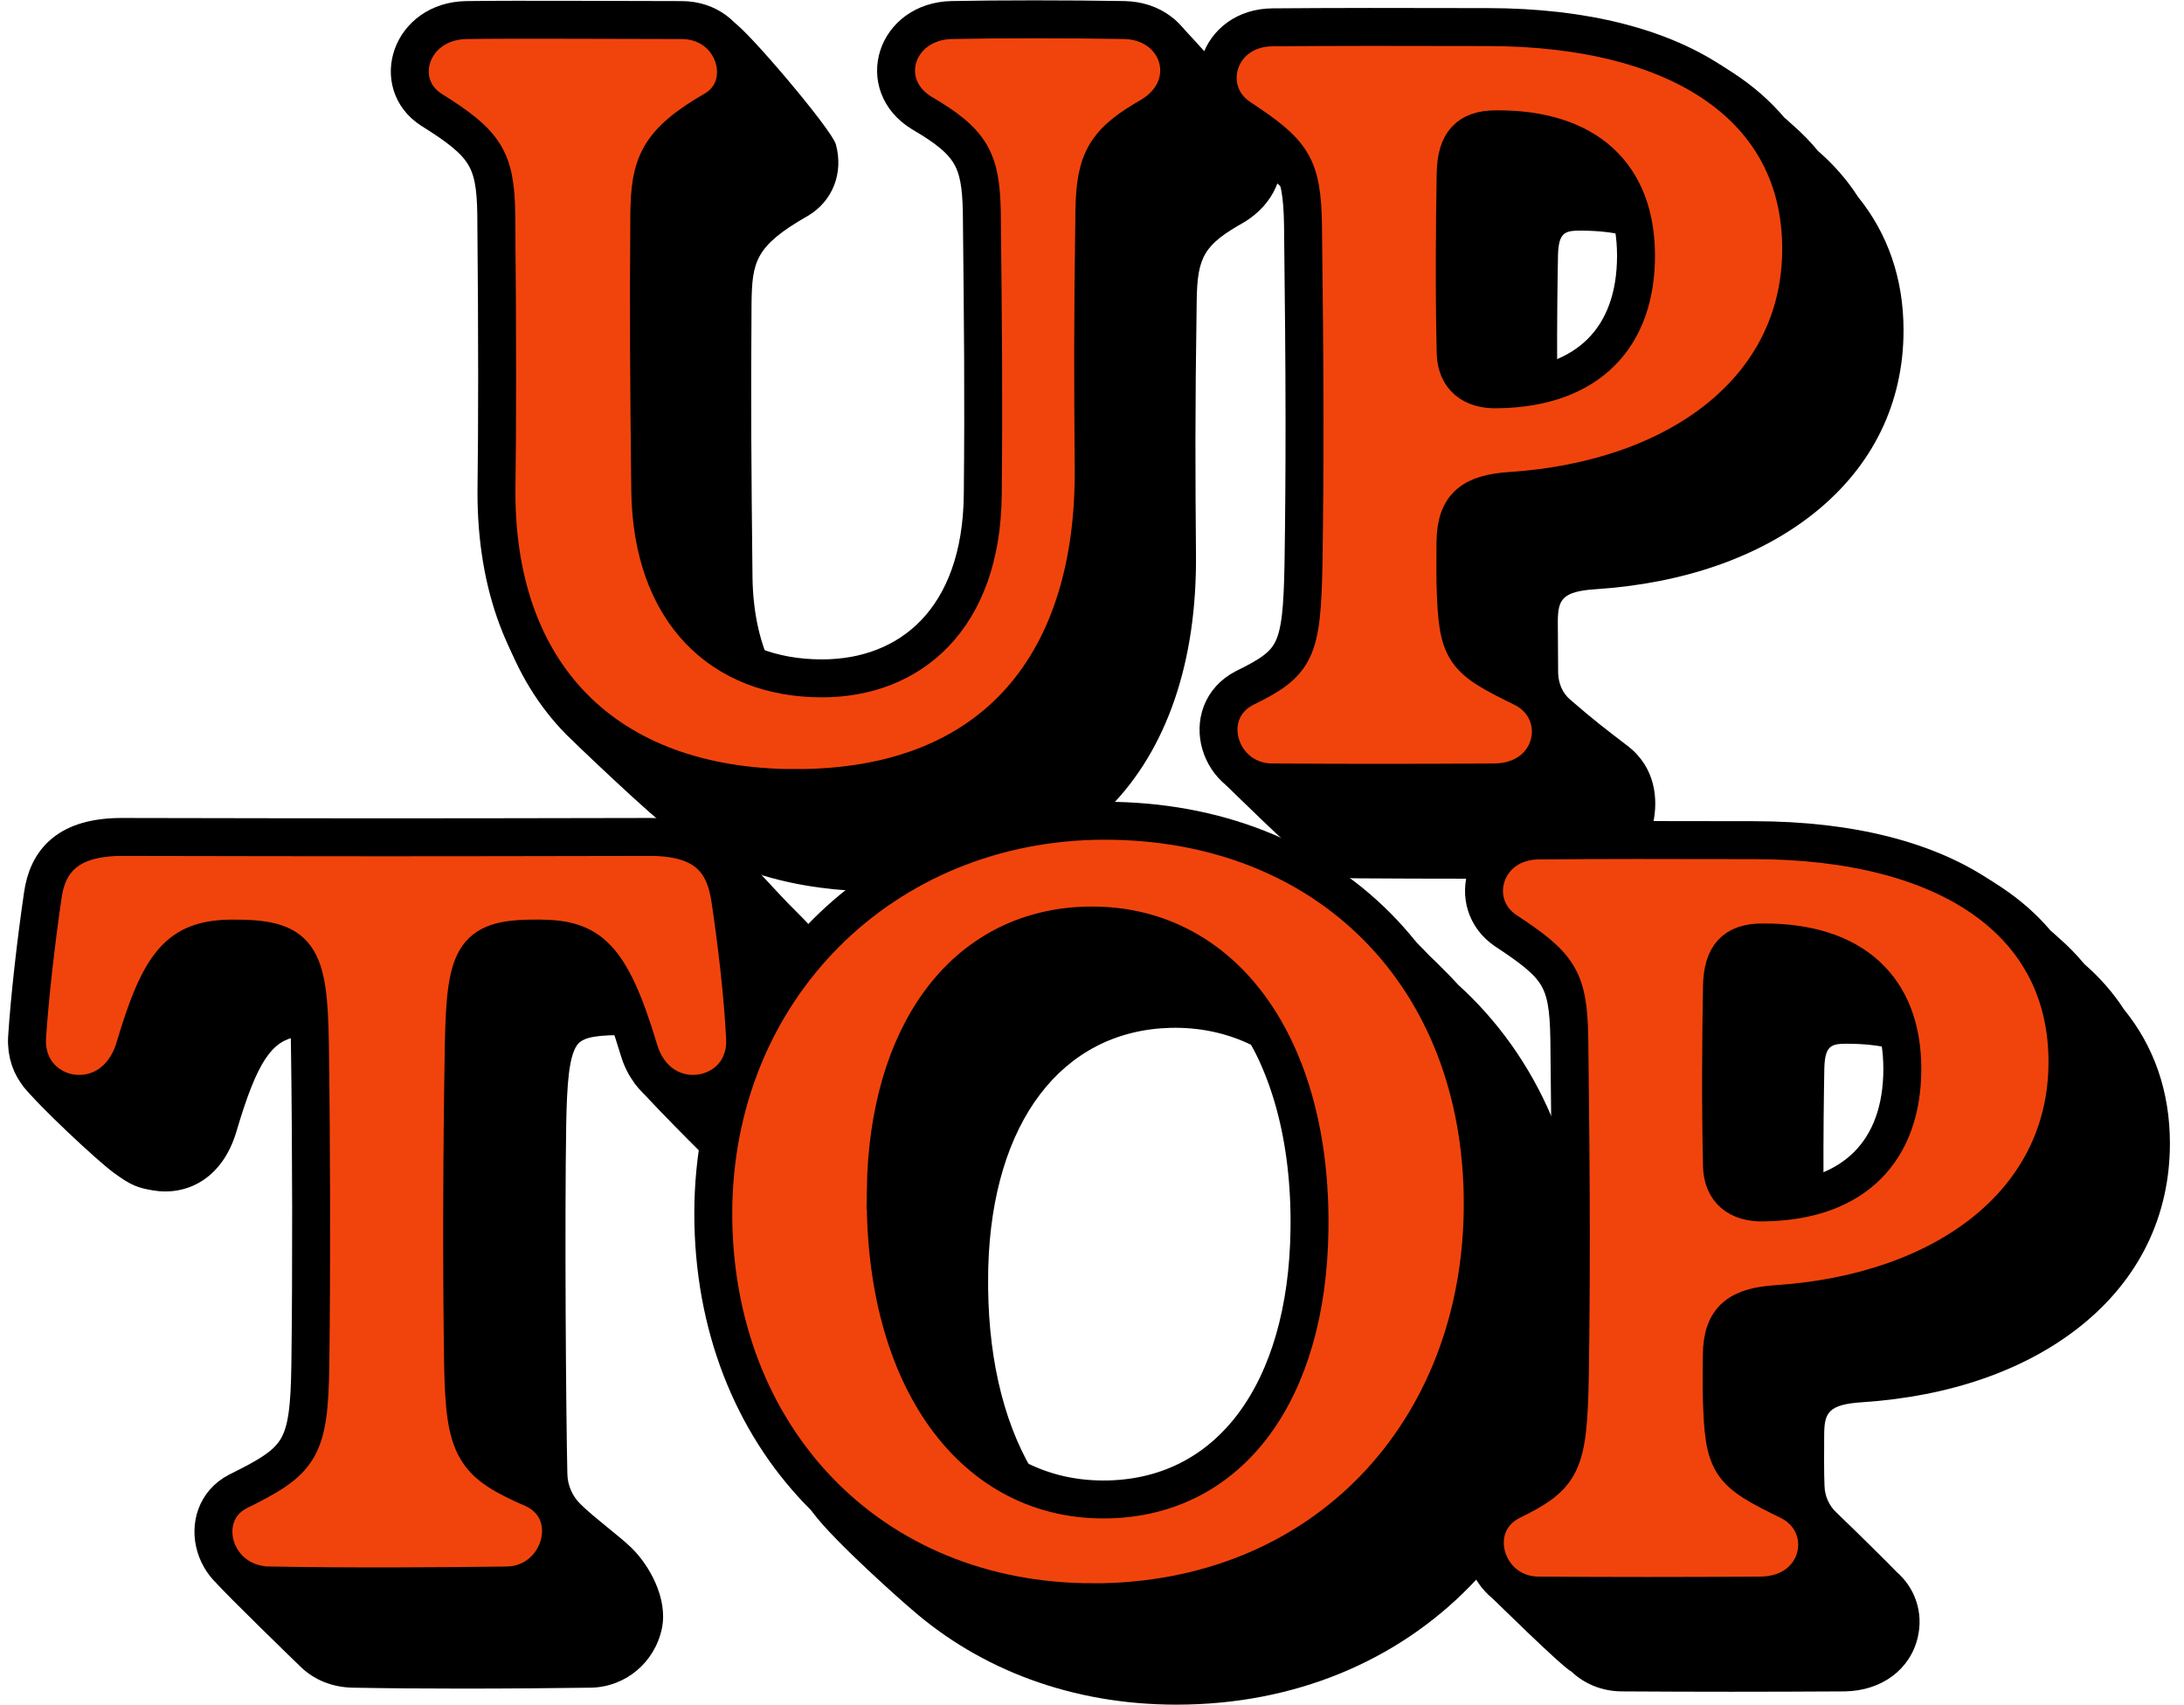 <svg width="155" height="121" viewBox="0 0 155 121" fill="none" xmlns="http://www.w3.org/2000/svg">
<path d="M90.791 10.205C90.474 9.037 83.937 1.919 83.678 1.699C82.731 0.646 81.896 1.106 80.263 1.069C76.167 1.001 71.344 1.001 67.974 1.069C65.469 1.121 63.462 2.583 62.863 4.787C62.324 6.772 63.745 7.575 65.545 8.791C65.723 9.039 68.848 10.605 68.657 14.107C68.741 14.651 68.772 15.283 68.788 16.052L68.798 17.163C68.877 24.864 68.921 29.105 68.853 36.084C68.782 43.416 65.019 47.794 58.786 47.794C57.271 47.794 55.892 47.561 54.662 47.116C53.874 45.406 53.44 43.348 53.405 40.984C53.319 32.994 53.285 28.737 53.337 21.535C53.379 18.586 53.586 17.459 57.318 15.333L57.341 15.32C59.1 14.271 59.877 12.281 59.322 10.247C59.032 9.188 52.979 2.063 52.094 1.608C51.212 0.952 50.038 1.074 48.836 1.069C47.405 1.069 45.714 1.064 43.956 1.059C40.284 1.046 36.123 1.033 33.533 1.069C31.031 1.111 29.008 2.565 28.372 4.769C27.804 6.749 28.838 7.17 30.607 8.32L32.143 9.029C33.391 9.56 33.718 13.045 34.106 13.78C34.26 14.426 34.31 15.2 34.323 16.214C34.42 26.083 34.386 32.076 34.341 35.363C34.224 42.331 36.246 48.133 40.19 52.142C40.52 52.477 46.442 58.172 47.69 58.951C51.49 61.788 56.517 63.279 62.408 63.279C69.332 63.279 74.82 61.281 78.722 57.343C82.827 53.198 84.958 46.959 84.879 39.306C84.832 33.637 84.808 29.322 84.931 21.316C84.976 18.191 85.476 17.365 88.284 15.78L88.323 15.757C90.39 14.496 91.356 12.318 90.785 10.205H90.791Z" fill="black"/>
<path d="M131.853 13.957C131.089 12.768 130.142 11.685 129.027 10.717C128.48 10.053 127.87 9.428 127.2 8.848C127.014 8.675 126.823 8.503 126.627 8.338C122.702 3.699 115.612 1.043 106.267 1.032C100.175 1.016 95.46 1.014 90.791 1.05C88.365 1.071 86.379 2.465 85.733 4.601C85.146 6.536 85.822 8.526 87.468 9.76C87.64 9.975 87.837 10.176 88.051 10.364C88.153 10.482 88.26 10.595 88.376 10.704C88.684 11.086 89.056 11.434 89.49 11.727C89.506 11.737 89.522 11.748 89.54 11.758C89.718 12.012 89.922 12.252 90.153 12.477C90.346 12.726 90.569 12.956 90.815 13.17C90.998 13.377 91.199 13.57 91.422 13.748C91.589 14.444 91.634 15.304 91.652 16.491C91.785 27.128 91.796 33.406 91.689 40.479C91.571 46.462 91.252 46.616 88.216 48.081L88.187 48.094C86.177 49.121 85.209 51.192 85.722 53.373C86.054 54.796 87.02 55.737 87.02 55.737C87.02 55.737 91.995 60.648 92.626 60.94C93.539 61.809 94.779 62.326 96.156 62.344H96.166C98.998 62.363 101.45 62.371 103.946 62.371C106.443 62.371 108.997 62.363 112.019 62.344C114.636 62.305 116.772 60.804 117.306 58.506C117.711 56.751 117.497 54.464 115.508 52.942C113.82 51.647 113.2 51.187 111.415 49.642C110.881 49.179 110.606 48.489 110.583 47.783L110.559 44.075C110.58 42.595 110.829 41.978 113.252 41.823C119.475 41.413 124.829 39.548 128.736 36.434C132.897 33.116 135.095 28.624 135.095 23.444C135.095 19.752 133.96 16.556 131.856 13.963L131.853 13.957ZM115.544 18.609C115.544 22.529 113.783 25.136 110.512 26.2C110.496 22.91 110.538 19.919 110.572 18.123C110.612 16.53 111.046 16.373 112.106 16.371C112.137 16.371 112.171 16.371 112.203 16.371C113.38 16.371 114.44 16.488 115.382 16.721C115.487 17.307 115.542 17.934 115.542 18.606L115.544 18.609Z" fill="black"/>
<path d="M90.257 55.539C95.915 55.575 100.068 55.575 106.081 55.539C110.436 55.471 111.375 50.513 108.128 48.845C103.807 46.732 103.43 46.374 103.297 41.395C103.279 40.266 103.297 39.405 103.297 38.451C103.331 35.86 104.545 35.018 107.246 34.845C119.085 34.056 127.831 27.652 127.831 17.661C127.831 7.669 119.289 1.94 105.597 1.922C99.191 1.904 94.698 1.904 90.307 1.94C86.394 1.977 85.13 6.401 87.933 8.326C91.736 10.831 92.408 11.707 92.476 16.018C92.612 27.037 92.612 33.284 92.51 40.049C92.39 46.233 91.981 47.051 88.323 48.837C85.013 50.547 86.465 55.492 90.257 55.541V55.539ZM103.31 25.04C103.208 20.678 103.245 15.872 103.31 12.266C103.362 10.138 104.189 9.178 106.183 9.178C112.618 9.141 116.109 12.418 116.109 18.155C116.109 23.892 112.778 27.529 106.317 27.631C104.441 27.699 103.349 26.752 103.31 25.04Z" fill="#F1440D" stroke="black" stroke-width="2.693" stroke-miterlimit="10"/>
<path d="M56.493 55.938C70.763 55.938 77.758 46.912 77.62 33.134C77.57 27.196 77.552 22.853 77.672 14.961C77.722 11.321 78.478 10.053 81.71 8.218C85.201 6.071 83.769 1.508 79.787 1.422C75.73 1.354 70.884 1.354 67.55 1.422C63.562 1.508 62.135 6.003 65.401 8.011C68.96 10.087 69.609 11.34 69.68 15.047C69.766 23.352 69.819 27.779 69.748 35.108C69.662 43.939 64.608 48.151 58.336 48.151C51.202 48.151 46.269 43.442 46.149 34.836C46.062 26.94 46.028 22.565 46.081 15.189C46.13 11.703 46.648 10.126 50.739 7.776C53.541 6.092 52.209 1.443 48.383 1.424C43.898 1.424 36.885 1.372 33.103 1.424C29.123 1.492 27.739 5.919 30.596 7.778C34.422 10.166 35.171 11.245 35.22 15.21C35.309 24.236 35.291 30.517 35.239 34.395C35.011 47.756 42.867 55.941 56.496 55.941L56.493 55.938Z" fill="#F1440D" stroke="black" stroke-width="2.693" stroke-miterlimit="10"/>
<path d="M59.061 69.033C58.7 66.664 57.444 65.662 55.978 64.167C54.516 62.673 52.909 60.699 51.763 60.156C50.577 59.057 48.855 58.511 46.568 58.511C46.547 58.511 46.523 58.511 46.502 58.511C28.946 58.545 26.852 58.545 9.18 58.511C9.159 58.511 9.138 58.511 9.115 58.511C5.004 58.511 2.664 60.289 2.159 63.795C1.633 67.414 1.212 71.232 1.031 74.025C0.921 76.08 1.099 75.816 1.63 77.079C2.711 78.478 6.885 82.371 8.057 83.234C9.329 84.17 9.813 84.316 10.842 84.494C13.139 84.894 15.741 83.783 16.774 80.337C18.282 75.214 19.326 73.904 21.084 73.58C21.095 73.925 21.103 74.286 21.108 74.662C21.213 81.953 21.223 90.61 21.139 97.255C21.058 102.978 20.647 103.18 16.727 105.115L16.698 105.128C14.801 106.119 13.896 108.143 14.388 110.284C14.608 111.239 14.835 111.626 15.403 112.41C15.701 112.844 21.419 118.403 21.456 118.427C22.322 119.209 23.503 119.75 24.981 119.794H24.997C27.572 119.841 30.257 119.86 32.834 119.86C36.228 119.86 39.44 119.828 41.975 119.794C44.414 119.729 46.468 118.001 46.974 115.595C47.418 113.461 46.079 111.108 44.833 109.884C43.98 109.047 42.219 107.771 41.193 106.762C40.617 106.197 40.285 105.429 40.266 104.621C40.167 100.332 40.07 86.599 40.185 79.777C40.238 76.935 40.382 75.013 40.942 74.205C41.248 73.763 41.868 73.483 43.914 73.475C44.108 74.038 44.307 74.657 44.516 75.348C44.778 76.218 45.037 76.336 45.045 76.893C45.484 77.536 50.184 82.295 50.616 82.627C51.119 83.137 51.692 83.511 52.296 83.757C53.424 84.494 54.746 84.719 55.942 84.523C58.514 84.105 60.244 81.958 60.15 79.293C60.008 76.072 59.498 71.878 59.069 69.025L59.061 69.033Z" fill="black"/>
<path d="M19.101 112.541C24.701 112.643 31.044 112.609 36.019 112.541C39.85 112.439 41.324 107.288 37.874 105.685C33.643 103.847 32.97 102.926 32.866 96.82C32.764 90.286 32.779 82.12 32.916 74.176C33.036 67.592 33.659 66.588 38.288 66.619C41.779 66.653 43.297 67.71 45.343 74.516C46.79 79.348 53.037 78.174 52.883 73.784C52.746 70.704 52.247 66.572 51.815 63.746C51.401 61.058 50.009 59.389 46.05 59.408C28.443 59.442 26.444 59.442 8.719 59.408C4.776 59.389 3.384 61.144 3.038 63.542C2.557 66.842 2.109 70.74 1.921 73.651C1.68 78.159 8.029 79.45 9.562 74.38C11.368 68.29 12.729 66.674 16.395 66.622C21.213 66.591 21.904 67.66 21.995 74.194C22.097 81.411 22.113 90.053 22.026 96.826C21.94 102.916 21.341 103.666 16.863 105.876C13.796 107.479 15.021 112.428 19.101 112.549V112.541Z" fill="#F1440D" stroke="black" stroke-width="2.693" stroke-miterlimit="10"/>
<path d="M103.465 69.875C103.112 69.485 102.745 69.106 102.371 68.74C102.07 68.431 101.761 68.128 101.445 67.835C101.154 67.524 100.859 67.218 100.552 66.923C99.21 65.545 97.718 64.318 96.096 63.262C91.43 59.805 85.518 57.828 78.866 57.828C61.984 57.828 49.732 70.029 49.732 86.84C49.737 95.142 53.725 101.912 57.716 107.403C59.252 109.458 64.148 113.778 64.698 114.235C69.589 118.511 76.082 121 83.493 121C100.299 121 112.496 108.538 112.496 91.369C112.496 82.531 109.11 74.99 103.465 69.88V69.875ZM92.045 87.954C91.901 98.625 86.955 105.387 79.143 105.601C77.005 105.661 75.006 105.217 73.219 104.307C71.123 100.722 70.044 95.939 70.131 90.422L70.139 89.915C70.434 79.652 75.357 73.169 83.058 72.958C85.123 72.908 87.054 73.321 88.792 74.163C90.985 77.685 92.126 82.444 92.045 87.954Z" fill="black"/>
<path d="M77.576 113.734C93.916 113.734 105.231 101.674 105.231 85.449C105.231 69.224 94.167 58.258 78.408 58.258C62.649 58.258 50.622 70.257 50.622 86.15C50.629 101.938 61.662 113.731 77.576 113.731V113.734ZM62.864 84.487C63.018 73.431 68.396 65.937 77.107 65.699C86.785 65.459 93.126 74.271 92.934 87.298C92.78 98.769 87.345 106.193 78.722 106.43C69.071 106.689 62.657 97.781 62.866 84.487H62.864Z" fill="#F1440D" stroke="black" stroke-width="2.693" stroke-miterlimit="10"/>
<path d="M150.755 71.673C149.991 70.484 149.044 69.401 147.929 68.433C147.382 67.769 146.772 67.144 146.102 66.564C145.917 66.391 145.726 66.219 145.529 66.054C141.604 61.415 134.515 58.759 125.17 58.748C119.077 58.733 114.362 58.73 109.693 58.767C107.267 58.787 105.281 60.181 104.635 62.318C104.049 64.252 104.462 63.975 105.569 65.79C105.742 66.004 109.892 69.069 110.324 71.462C110.491 72.157 110.536 73.017 110.554 74.204C110.688 84.841 110.698 91.12 110.591 98.193C110.473 104.176 110.154 104.33 107.118 105.794L107.089 105.807C105.08 106.835 104.111 108.906 104.624 111.087C104.957 112.509 105.922 113.45 105.922 113.45C105.922 113.45 110.897 118.361 111.528 118.654C112.441 119.522 113.681 120.04 115.058 120.058H115.068C117.9 120.076 120.352 120.084 122.848 120.084C125.345 120.084 127.899 120.076 130.922 120.058C133.539 120.019 135.575 118.507 136.108 116.209C136.514 114.454 135.917 112.713 134.593 111.568C134.363 111.309 131.691 108.657 130.32 107.353C129.809 106.866 129.511 106.199 129.488 105.493C129.48 105.237 129.472 104.963 129.464 104.667C129.454 103.93 129.456 103.302 129.461 102.693C129.461 102.384 129.464 102.081 129.464 101.786C129.485 100.306 129.734 99.689 132.157 99.534C138.38 99.124 143.734 97.259 147.641 94.145C151.802 90.827 154 86.335 154 81.155C154 77.463 152.864 74.267 150.76 71.673H150.755ZM134.447 76.325C134.447 80.245 132.685 82.852 129.414 83.916C129.399 80.626 129.44 77.635 129.474 75.839C129.514 74.246 129.948 74.089 131.008 74.087C131.039 74.087 131.073 74.087 131.105 74.087C132.282 74.087 133.342 74.204 134.284 74.437C134.389 75.023 134.444 75.65 134.444 76.323L134.447 76.325Z" fill="black"/>
<path d="M109.157 113.257C114.815 113.293 118.968 113.293 124.981 113.257C129.336 113.189 130.275 108.231 127.028 106.563C122.707 104.45 122.33 104.092 122.197 99.113C122.179 97.983 122.197 97.123 122.197 96.169C122.231 93.577 123.445 92.736 126.146 92.563C137.985 91.773 146.73 85.37 146.73 75.378C146.73 65.387 138.189 59.655 124.497 59.637C118.091 59.619 113.598 59.619 109.207 59.655C105.294 59.692 104.03 64.116 106.833 66.041C110.635 68.546 111.308 69.422 111.376 73.734C111.512 84.752 111.512 90.999 111.41 97.764C111.29 103.948 110.881 104.766 107.223 106.552C103.913 108.262 105.365 113.207 109.157 113.257ZM122.21 82.757C122.108 78.396 122.145 73.59 122.21 69.984C122.262 67.855 123.089 66.896 125.083 66.896C131.518 66.859 135.009 70.135 135.009 75.873C135.009 81.609 131.678 85.247 125.217 85.349C123.341 85.417 122.249 84.47 122.21 82.757Z" fill="#F1440D" stroke="black" stroke-width="2.693" stroke-miterlimit="10"/>
</svg>
